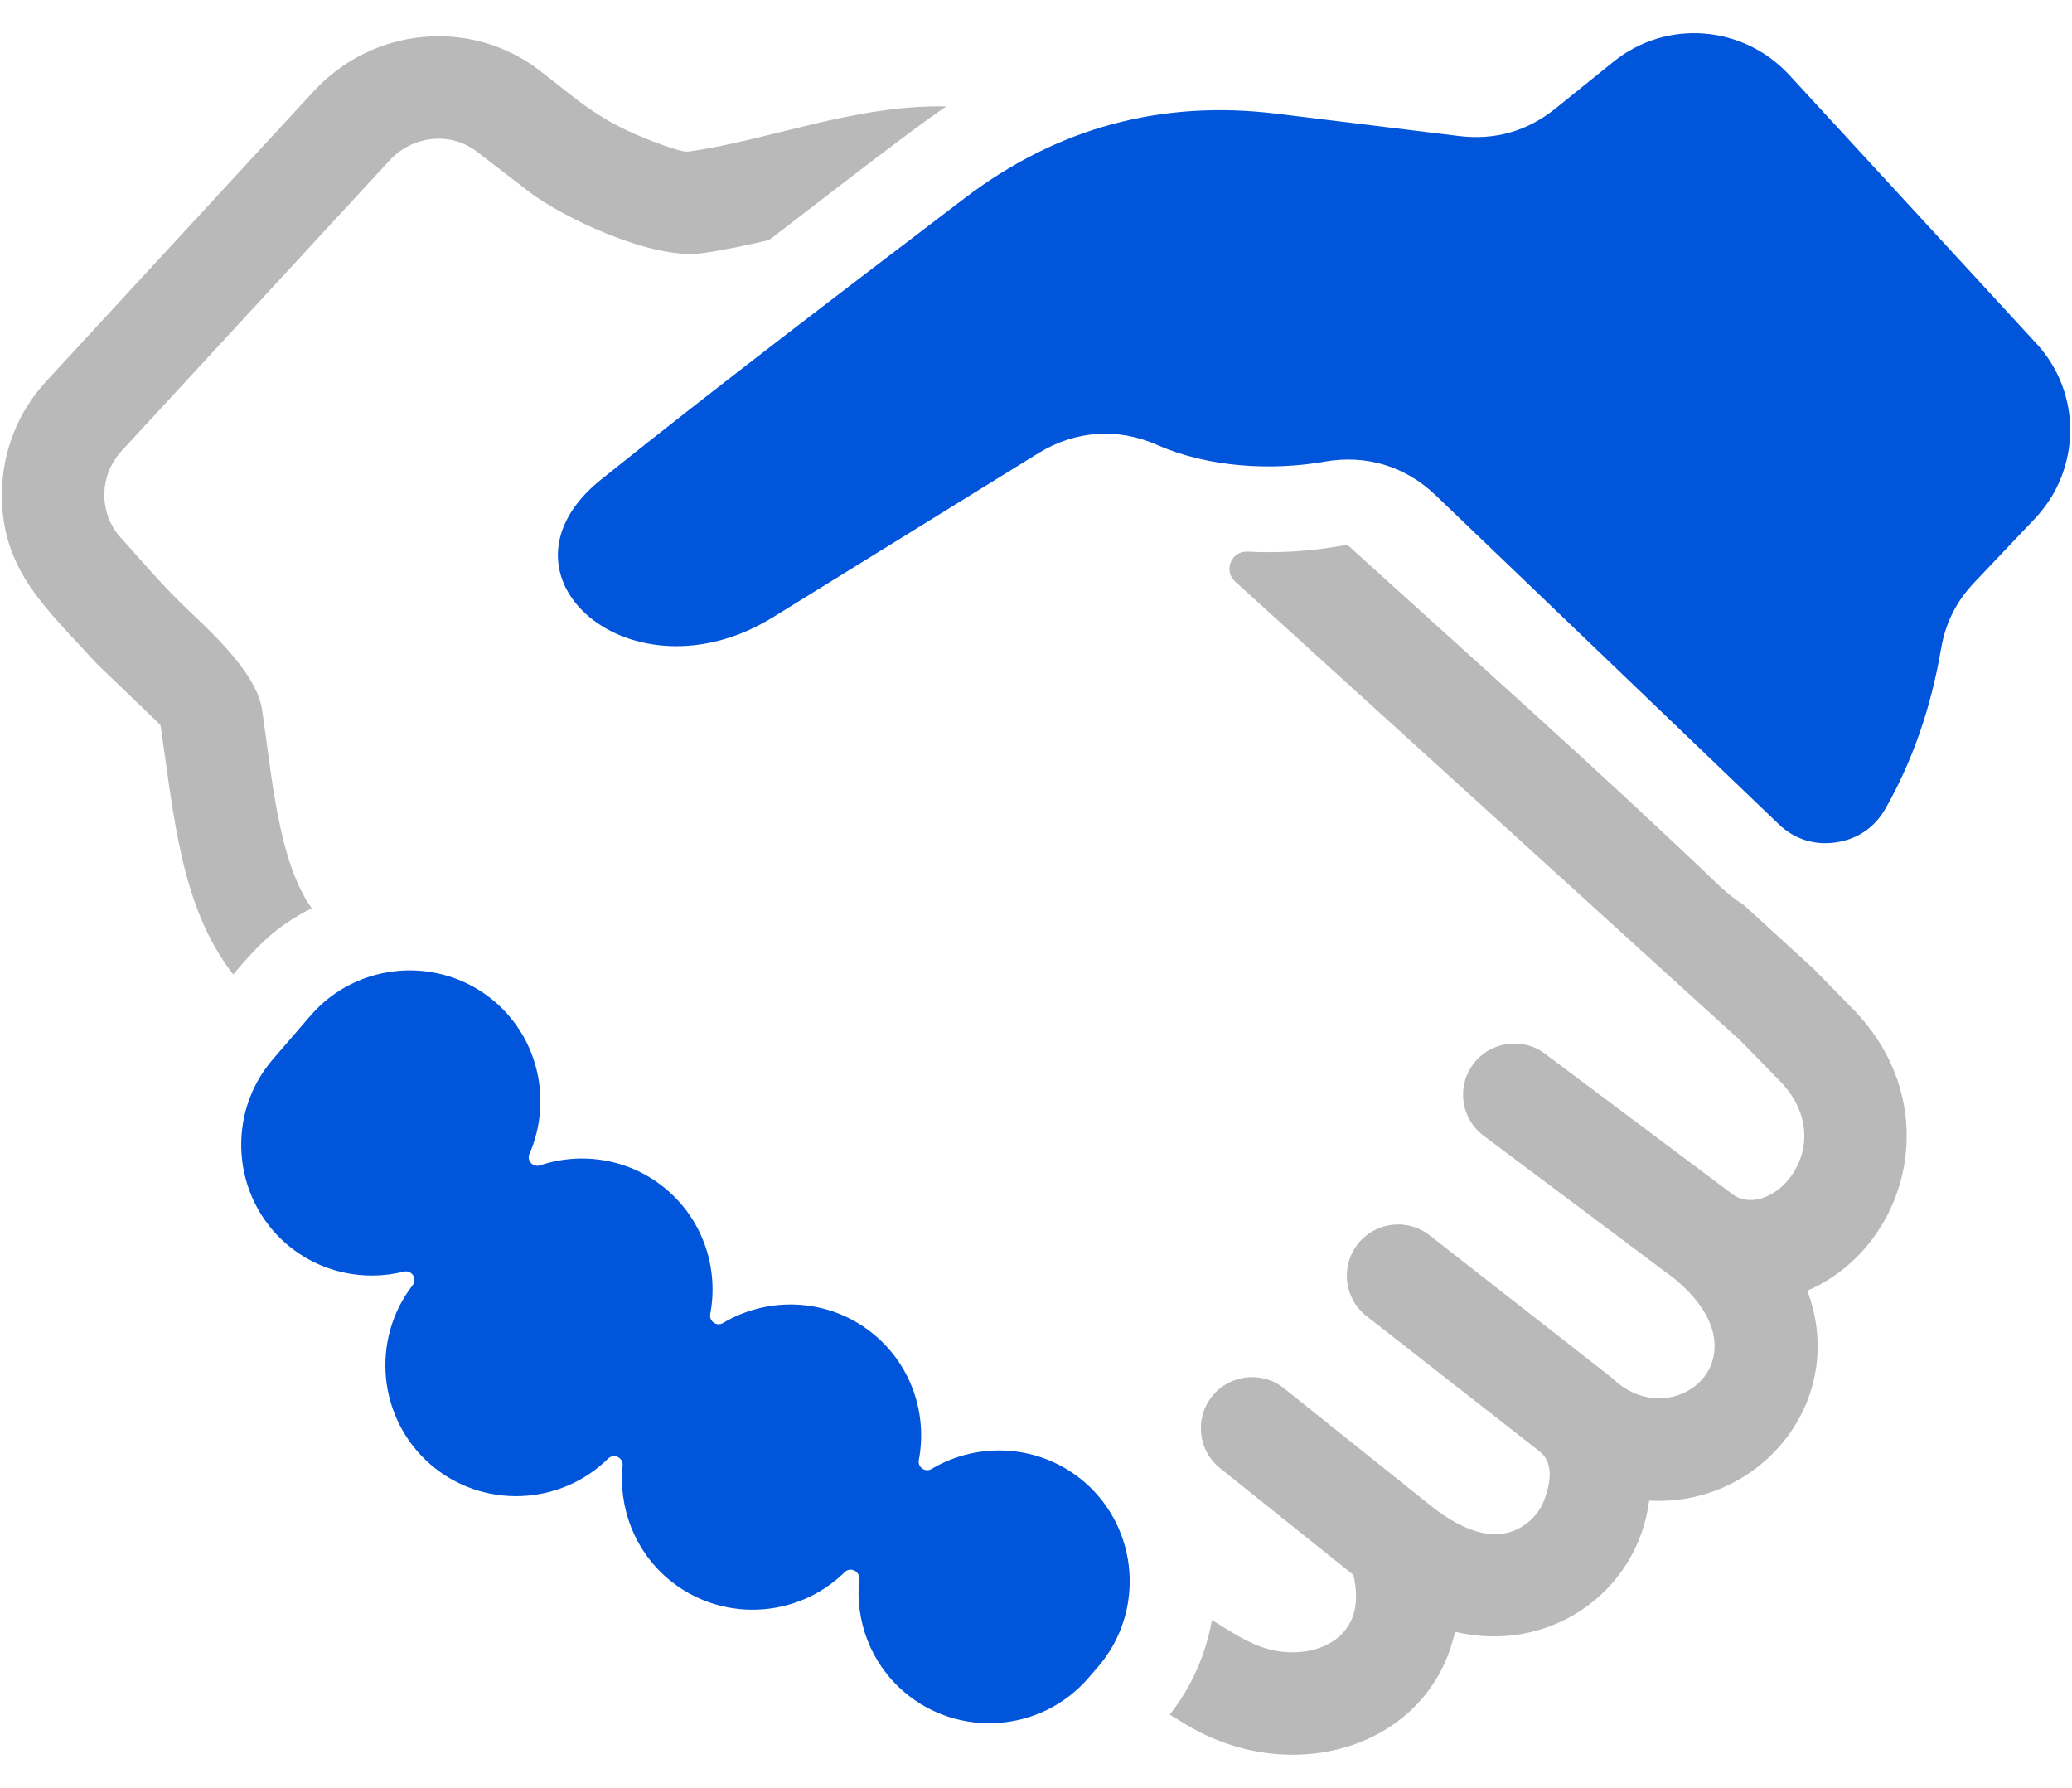 <svg width="51" height="44" viewBox="0 0 51 44" fill="none" xmlns="http://www.w3.org/2000/svg">
<path d="M33.177 13.418C36.239 16.2 39.337 18.944 42.326 21.805C42.513 21.983 42.714 22.141 42.925 22.275L44.636 23.839L45.608 24.832C47.926 27.2 46.973 30.686 44.485 31.764C45.502 34.473 43.322 37.088 40.593 36.93C40.299 39.2 38.126 40.709 35.812 40.158C35.19 42.994 31.817 44.025 29.189 42.438L28.793 42.198C29.339 41.5 29.682 40.7 29.83 39.871C30.561 40.313 31.12 40.725 31.992 40.656C32.596 40.607 33.156 40.299 33.325 39.696C33.397 39.437 33.399 39.123 33.311 38.757L30.032 36.134C29.488 35.7 29.4 34.907 29.834 34.364C30.268 33.821 31.06 33.732 31.604 34.166L35.194 37.038C36.067 37.736 36.955 38.04 37.654 37.428C37.817 37.285 37.942 37.102 38.017 36.896C38.143 36.552 38.27 36.011 37.898 35.721L33.635 32.389C33.086 31.96 32.989 31.168 33.418 30.619C33.846 30.07 34.639 29.973 35.188 30.401L39.636 33.878C39.67 33.904 39.703 33.933 39.733 33.962C41.206 35.309 43.558 33.382 41.205 31.461L36.516 27.949C35.959 27.532 35.846 26.741 36.264 26.185C36.682 25.628 37.472 25.515 38.029 25.933L42.692 29.425C43.157 29.704 43.757 29.408 44.087 28.944C44.591 28.236 44.517 27.326 43.808 26.602L42.833 25.605L30.4 14.309C30.107 14.043 30.31 13.555 30.705 13.575C31.476 13.615 32.248 13.567 32.975 13.438C33.045 13.426 33.112 13.42 33.177 13.418ZM5.739 23.979C4.44 22.314 4.277 20.027 3.95 17.842L2.371 16.324C1.153 14.976 0.032 14.055 0.047 12.144C0.055 11.155 0.416 10.165 1.137 9.384L7.726 2.241C9.174 0.671 11.584 0.43 13.283 1.736C14.284 2.506 14.732 2.97 16.076 3.482C16.48 3.636 16.824 3.746 16.935 3.731C18.906 3.462 21.035 2.571 23.294 2.619C22.399 3.203 19 5.872 18.921 5.909C18.354 6.042 17.802 6.16 17.271 6.232C16.056 6.399 13.858 5.362 13.018 4.716L11.74 3.734C11.086 3.23 10.155 3.334 9.585 3.952L2.996 11.094C2.434 11.703 2.426 12.627 2.97 13.23C3.563 13.885 3.989 14.403 4.645 15.026C5.342 15.686 6.323 16.615 6.451 17.466C6.684 19.014 6.843 21.2 7.673 22.352C6.784 22.799 6.364 23.255 5.739 23.979Z" fill="#B9B9B9"/>
<path fill-rule="evenodd" clip-rule="evenodd" d="M26.693 36.474C25.617 35.547 24.09 35.459 22.931 36.151C22.858 36.195 22.772 36.192 22.702 36.143C22.633 36.094 22.6 36.014 22.616 35.931C22.824 34.836 22.46 33.659 21.559 32.882C20.484 31.954 18.957 31.867 17.797 32.559C17.724 32.603 17.638 32.599 17.569 32.551C17.499 32.502 17.466 32.422 17.482 32.339C17.69 31.243 17.326 30.067 16.425 29.29C15.536 28.522 14.337 28.33 13.293 28.679C13.212 28.706 13.128 28.684 13.07 28.621C13.012 28.558 12.998 28.472 13.033 28.394C13.583 27.133 13.281 25.602 12.188 24.659C10.845 23.502 8.8 23.653 7.643 24.995L6.716 26.069C5.559 27.411 5.709 29.456 7.051 30.614C7.873 31.322 8.957 31.54 9.94 31.295C10.029 31.273 10.118 31.308 10.168 31.385C10.217 31.462 10.214 31.557 10.157 31.629C9.118 32.97 9.301 34.922 10.6 36.043C11.876 37.143 13.787 37.061 14.967 35.897C15.032 35.833 15.125 35.818 15.206 35.857C15.288 35.896 15.334 35.978 15.325 36.068C15.224 37.08 15.599 38.126 16.423 38.837C17.699 39.937 19.61 39.855 20.79 38.691C20.854 38.627 20.947 38.612 21.029 38.651C21.11 38.69 21.157 38.772 21.148 38.862C21.046 39.874 21.421 40.92 22.245 41.63C23.587 42.788 25.632 42.637 26.789 41.295L27.028 41.019C28.185 39.676 28.035 37.631 26.693 36.474ZM35.34 12.191C38.038 14.772 41.074 17.692 43.779 20.281C44.167 20.653 44.659 20.81 45.191 20.731C45.724 20.653 46.149 20.361 46.414 19.892C47.074 18.725 47.529 17.422 47.775 15.979C47.884 15.333 48.147 14.808 48.597 14.333L50.084 12.765C51.226 11.56 51.253 9.681 50.128 8.459L44.045 1.85C42.909 0.616 41.023 0.464 39.717 1.517L38.287 2.67C37.596 3.228 36.798 3.456 35.916 3.348C34.417 3.165 32.917 2.981 31.418 2.798C28.581 2.451 26.018 3.145 23.744 4.877C20.746 7.162 17.742 9.44 14.8 11.797C11.865 14.149 15.542 17.344 19.026 15.19L25.551 11.157C26.466 10.591 27.51 10.519 28.494 10.954C29.733 11.502 31.304 11.59 32.604 11.361C33.628 11.181 34.589 11.472 35.34 12.191Z" fill="#0055DA"/>
</svg>
